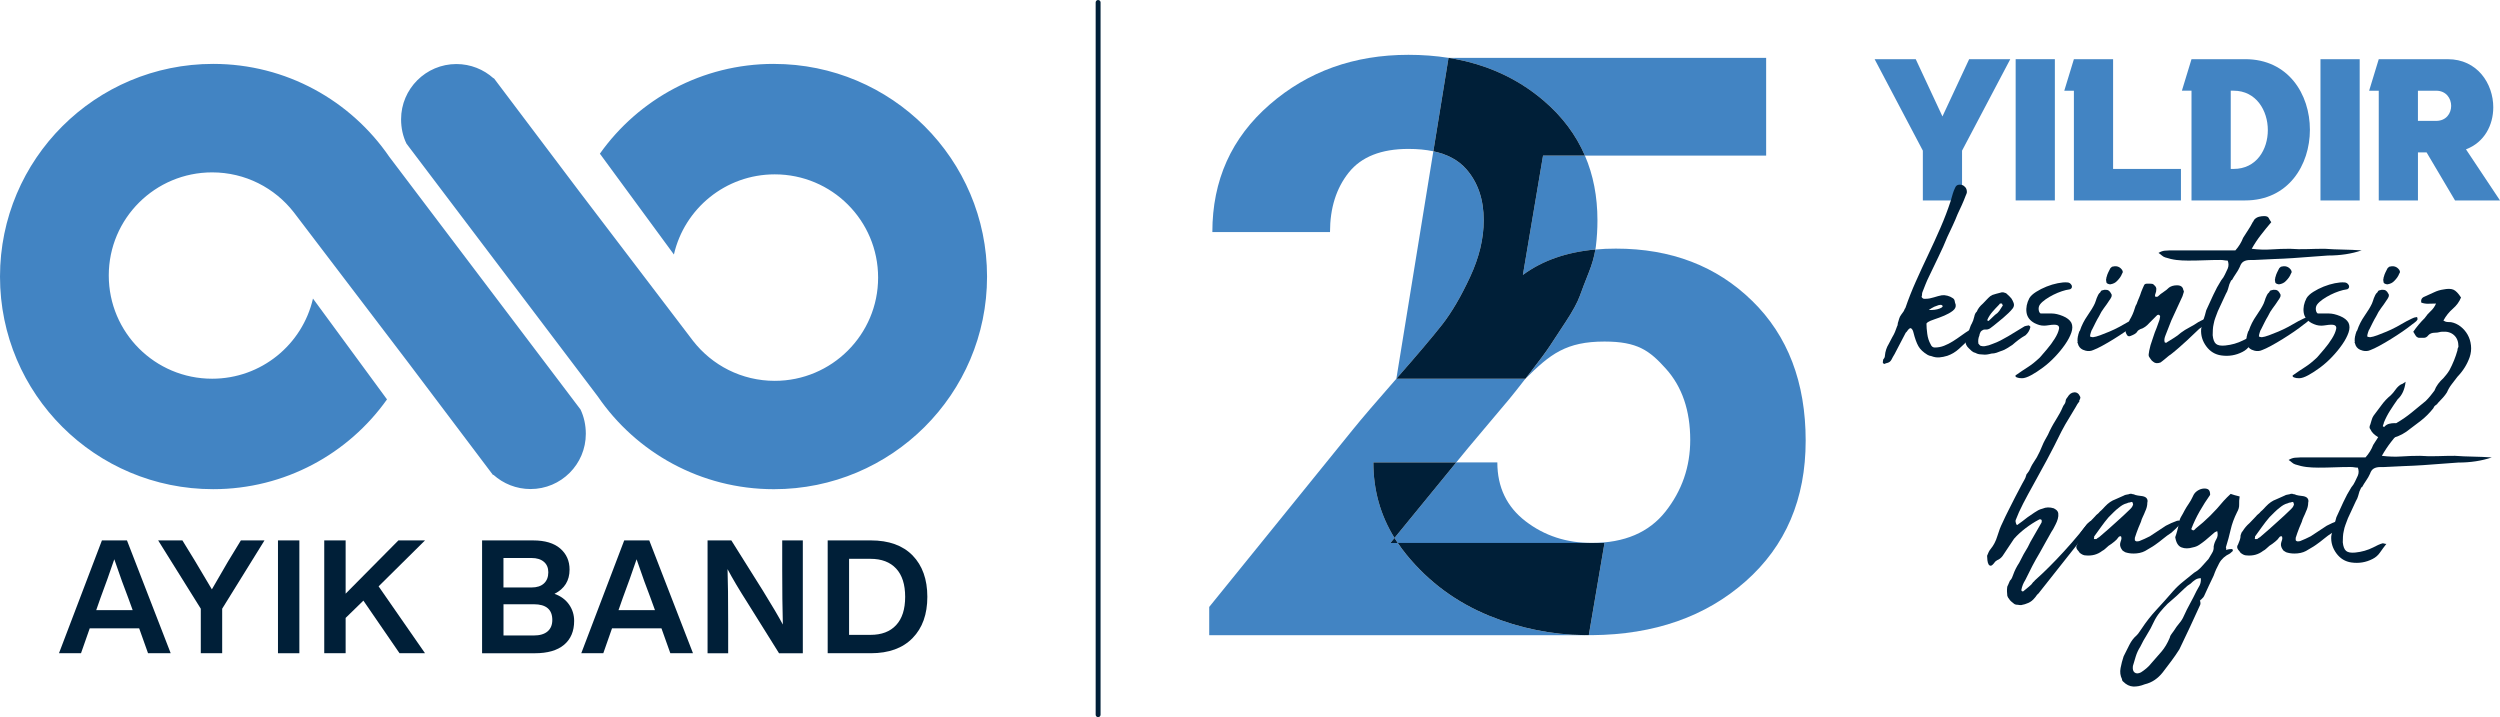 <?xml version="1.0" encoding="UTF-8"?>
<svg xmlns="http://www.w3.org/2000/svg" viewBox="0 0 1339.34 384.19">
  <defs>
    <style>
      .cls-1 {
        mix-blend-mode: multiply;
      }

      .cls-1, .cls-2 {
        isolation: isolate;
      }

      .cls-1, .cls-3, .cls-4 {
        fill: #4284c3;
      }

      .cls-5 {
        fill: none;
        stroke: #001f38;
        stroke-linecap: round;
        stroke-linejoin: round;
        stroke-width: 2.63px;
      }

      .cls-6 {
        fill: #001f38;
      }

      .cls-3 {
        fill-rule: evenodd;
      }
    </style>
  </defs>
  <g class="cls-2">
    <g id="Layer_1" data-name="Layer 1">
      <g>
        <g>
          <path class="cls-3" d="M311.04,219.43l-102.49-135.43c-20.59-30.04-55.16-49.77-94.36-49.77C51.13,34.23,0,85.21,0,148.19s51.13,113.88,114.19,113.88c38.44,0,72.48-18.97,93.14-48.1l-39.66-54.02c-5.62,24.58-27.66,42.94-54.02,42.94-30.62,0-55.38-24.74-55.38-55.31s24.84-55.23,55.38-55.23c17.78,0,33.58,8.34,43.76,21.4l61.23,80.42,45.43,60.24h.31c5.24,4.7,12.23,7.59,19.83,7.59,16.41,0,29.63-13.28,29.63-29.59,0-4.7-.99-9.18-2.89-13.13l.08.15h0ZM414.52,34.23c-38.44,0-72.48,18.97-93.14,48.1l39.66,54.02c5.62-24.58,27.65-42.94,54.02-42.94,30.62,0,55.38,24.73,55.38,55.31s-24.84,55.31-55.38,55.31c-17.78,0-33.58-8.34-43.76-21.4l-61.23-80.42-45.43-60.24s-.23,0-.3-.07c-5.24-4.71-12.23-7.59-19.83-7.59-16.33,0-29.63,13.28-29.63,29.59,0,4.71.99,9.18,2.89,13.05l102.49,135.43c20.59,30.05,55.15,49.7,94.36,49.7,63.06,0,114.18-50.99,114.18-113.88s-51.13-113.96-114.18-113.96h-.1Z"/>
          <path class="cls-6" d="M91.45,349.96h-12.14l-4.75-13.33h-26.49l-4.67,13.33h-11.8l23.01-60.45h13.41l23.43,60.45ZM53.84,320.33l-2.29,6.54h19.53l-2.38-6.54c-1.98-5.04-4.47-11.94-7.47-20.71-2.38,7.02-4.84,13.92-7.39,20.71"/>
          <path class="cls-6" d="M122.43,300.38l6.62-10.87h12.65l-22.67,36.59v23.86h-11.46v-23.86l-22.84-36.59h12.99l6.71,10.95c5.43,9.06,8.46,14.15,9.08,15.28,1.53-2.71,4.5-7.84,8.91-15.37"/>
          <rect class="cls-6" x="148.92" y="289.51" width="11.46" height="60.45"/>
          <polygon class="cls-6" points="213.44 289.51 227.7 289.51 202.83 314.13 227.7 349.96 214.04 349.96 194.68 321.77 185.17 331.04 185.17 349.96 173.71 349.96 173.71 289.51 185.17 289.51 185.17 318.05 213.44 289.51"/>
          <path class="cls-6" d="M297.06,318.13c3.34,1.19,5.93,3.09,7.77,5.69s2.76,5.55,2.76,8.83c0,5.49-1.8,9.75-5.39,12.78-3.6,3.03-8.82,4.54-15.66,4.54h-28.27v-60.45h27.34c6.34,0,11.18,1.45,14.52,4.33,3.34,2.89,5.01,6.65,5.01,11.29,0,5.94-2.69,10.27-8.06,12.99M284.75,298.94h-15.03v15.79h15.03c2.89,0,5.11-.72,6.67-2.17,1.55-1.44,2.33-3.44,2.33-5.98,0-2.38-.79-4.25-2.38-5.6-1.59-1.36-3.79-2.04-6.62-2.04M269.73,340.45h16.22c3.23,0,5.69-.72,7.39-2.17,1.7-1.44,2.55-3.49,2.55-6.15,0-5.6-3.31-8.41-9.93-8.41h-16.22v16.72h-.01Z"/>
          <path class="cls-6" d="M371.26,349.96h-12.14l-4.75-13.33h-26.49l-4.67,13.33h-11.8l23.01-60.45h13.41l23.43,60.45ZM333.65,320.33l-2.29,6.54h19.53l-2.38-6.54c-1.98-5.04-4.47-11.94-7.47-20.71-2.38,7.02-4.84,13.92-7.39,20.71"/>
          <path class="cls-6" d="M419.06,305.31v-15.79h11.04v60.45h-12.74l-16.81-26.91c-4.59-7.19-8.18-13.24-10.78-18.17.23,6.34.34,16.1.34,29.29v15.79h-11.04v-60.45h12.74l16.89,26.91c5.04,8.15,8.6,14.21,10.7,18.17-.23-8.43-.34-18.2-.34-29.29"/>
          <path class="cls-6" d="M443.42,289.51h23.09c9.68,0,17.15,2.69,22.41,8.07,5.26,5.43,7.89,12.82,7.89,22.16s-2.63,16.7-7.89,22.07c-5.26,5.43-12.73,8.15-22.41,8.15h-23.09v-60.45ZM454.88,340.12h11.46c5.94,0,10.53-1.74,13.75-5.22,3.23-3.48,4.84-8.53,4.84-15.15s-1.61-11.67-4.84-15.15c-3.22-3.48-7.81-5.22-13.75-5.22h-11.46v40.75h0Z"/>
        </g>
        <line class="cls-5" x1="588.3" y1="1.32" x2="588.3" y2="382.88"/>
        <path class="cls-1" d="M754.55,29.37c-29.14,0-53.93,8.89-74.38,26.68-20.44,17.78-30.67,40.53-30.67,68.27h63.03c0-12.88,3.36-23.53,10.08-31.93,6.73-8.4,17.37-12.61,31.94-12.61,4.92,0,9.37.42,13.34,1.27l8.14-50.06c-6.84-1.08-14-1.62-21.48-1.62ZM849.1,83.37h-22.44l-10.79,63.91c10.37-7.66,23.32-12.2,38.85-13.61.1-.6.19-1.2.26-1.78.55-4.48.83-9.1.83-13.86,0-12.7-2.23-24.26-6.71-34.65h0ZM797.8,329.89c-17.57-7.19-32.3-18.05-44.19-32.57-1.72-2.1-3.32-4.23-4.78-6.42h-3.95l2.2-2.7c-7.55-12.22-11.32-25.71-11.32-40.48h44.41l1.26-1.54c2.24-2.8,6.78-8.26,13.66-16.39,6.86-8.12,11.35-13.44,13.45-15.97,1.75-2.1,4.65-5.75,8.67-10.92h-69.13c-10.88,12.39-18.66,21.49-23.36,27.31l-76.9,94.95v15.12h201.17c-17.72-.21-34.79-3.68-51.18-10.4h-.01Z"/>
        <path class="cls-1" d="M785.42,90.51c-4.13-4.68-9.97-7.84-17.53-9.44l-19.81,121.84c.13-.13.24-.28.37-.42,11.05-12.61,19.13-22.13,24.15-28.57,5.04-6.45,10.02-14.93,14.92-25.42,4.91-10.52,7.36-20.66,7.36-30.47,0-11.19-3.15-20.39-9.47-27.52h.01ZM776.03,30.99c19.74,3.13,36.74,10.78,51,22.96,9.93,8.47,17.28,18.29,22.07,29.43h97.09V31h-170.16ZM938.71,161.2c-19.08-18.68-43.44-28.01-73.05-28.01-3.79,0-7.44.15-10.95.49-.66,3.94-1.82,8.04-3.52,12.29-1.97,4.91-3.58,9.1-4.83,12.61-1.27,3.51-3.8,8.13-7.57,13.86-3.78,5.75-6.58,10.02-8.4,12.81-1.82,2.81-5.39,7.64-10.71,14.5-.86,1.11-1.69,2.16-2.46,3.15h.01c13.28-13.28,21.89-19.92,42.37-19.92,17.71,0,24.13,4.84,32.85,14.52,8.71,9.68,13.07,22.41,13.07,38.19,0,14.38-4.42,27.18-13.27,38.39-8.85,11.19-22,16.8-39.43,16.8-13.57,0-25.39-3.86-35.49-11.61s-15.15-18.26-15.15-31.55h-22l-33.09,40.48c.56.91,1.14,1.82,1.75,2.7h110.76l-8.4,49.38c.54,0,1.07.01,1.62,0,33.48-.28,60.94-9.89,82.38-28.85,21.44-18.94,32.17-44.06,32.17-75.32s-9.55-56.25-28.65-74.92h-.01Z"/>
        <path class="cls-6" d="M748.83,290.9h-3.95l2.2-2.7c.56.91,1.14,1.82,1.75,2.7Z"/>
        <path class="cls-6" d="M859.59,290.9l-8.41,49.37h-2.2c-17.72-.21-34.78-3.68-51.18-10.39-17.57-7.19-32.3-18.05-44.19-32.58-1.72-2.1-3.32-4.23-4.78-6.42h110.76v.02Z"/>
        <path class="cls-6" d="M780.17,247.73l-33.09,40.47c-7.56-12.22-11.32-25.71-11.32-40.47h44.41,0Z"/>
        <path class="cls-6" d="M854.7,133.67c-.65,3.94-1.82,8.05-3.52,12.29-1.96,4.91-3.57,9.11-4.83,12.61-1.27,3.5-3.79,8.12-7.56,13.86-3.78,5.74-6.58,10.02-8.41,12.81-1.82,2.81-5.4,7.63-10.71,14.49-.86,1.11-1.68,2.16-2.46,3.16h-69.12c.13-.14.25-.28.37-.42,11.06-12.61,19.12-22.13,24.16-28.57,5.04-6.45,10.02-14.92,14.91-25.42,4.91-10.51,7.36-20.65,7.36-30.47,0-11.2-3.15-20.38-9.46-27.52-4.13-4.68-9.97-7.83-17.53-9.44l8.13-50.06c19.74,3.13,36.75,10.77,51,22.95,9.92,8.48,17.28,18.29,22.07,29.43h-22.44l-10.79,63.91c10.37-7.66,23.32-12.21,38.85-13.62h-.02Z"/>
        <g class="cls-2">
          <g class="cls-2">
            <path class="cls-4" d="M1054.94,31.7h22.04l-25.84,49.01v26.67h-21v-26.67l-25.84-49.01h22.03l14.31,30.68,14.31-30.68Z"/>
            <path class="cls-4" d="M1100.86,31.7v75.68h-21V31.7h21Z"/>
            <path class="cls-4" d="M1168.41,107.39h-57.35v-58.79h-5.15l5.15-16.89h21v58.79h36.35v16.89Z"/>
            <path class="cls-4" d="M1237.5,69.49c0,18.95-11.53,37.89-34.7,37.89h-28.73v-58.79h-5.15l5.15-16.89h28.73c23.17,0,34.7,18.84,34.7,37.79ZM1196.63,90.5c12.25,0,18.33-10.4,18.33-20.8s-6.18-21.11-18.33-21.11h-1.54v41.91h1.54Z"/>
            <path class="cls-4" d="M1264.17,31.7v75.68h-21.01V31.7h21.01Z"/>
            <path class="cls-4" d="M1335.73,57.55c0,9.47-4.74,18.74-14.62,22.45l18.23,27.39h-24.09l-15.24-25.74h-4.63v25.74h-21v-58.79h-5.15l5.15-16.89h36.96c15.86,0,24.4,13.08,24.4,25.84ZM1295.37,64.76h9.78c5.35,0,8.03-4.02,8.03-8.03s-2.68-8.13-8.03-8.13h-9.78v16.17Z"/>
          </g>
        </g>
        <g class="cls-2">
          <g class="cls-2">
            <path class="cls-6" d="M1058.38,174.47c1.26.34,1.34,1.26.26,2.75-1.09,1.49-2.43,3.09-4.03,4.81-1.61,1.6-3.32,3.23-5.15,4.89-1.83,1.66-3.89,2.89-6.18,3.69-1.49.46-2.92.75-4.29.86-1.37.12-2.81-.11-4.29-.69-.8-.11-1.49-.34-2.06-.69-2.29-1.37-3.92-2.92-4.89-4.63-.97-1.72-1.86-4.18-2.66-7.38-.23-1.03-.63-1.74-1.2-2.15-.57-.4-1.37.2-2.4,1.8l-.52.51c-.92,1.83-1.92,3.75-3,5.75-1.09,2-2.09,3.92-3,5.75-.57.92-1.12,1.89-1.63,2.92-.52,1.03-1.4,1.66-2.66,1.89-.23,0-.46.09-.69.26-.23.17-.46.2-.69.09-.57-.23-.74-.69-.52-1.37,0-.34.06-.69.17-1.03.57-.57.86-1.2.86-1.89.12-1.26.34-2.4.69-3.43.34-1.03.8-2,1.37-2.92.34-.57.66-1.17.94-1.8.29-.63.6-1.23.94-1.8.57-.92,1.06-1.86,1.46-2.83.4-.97.77-1.97,1.12-3,.23-.34.34-.71.34-1.12s.12-.88.34-1.46c.34-1.26.63-2.12.86-2.58.23-.46.86-1.37,1.89-2.75.23-.34.4-.69.51-1.03.11-.34.28-.63.51-.86,1.6-4.69,3.46-9.41,5.58-14.16,2.12-4.75,4.32-9.53,6.61-14.34,2.29-4.81,4.49-9.64,6.61-14.51,2.12-4.86,3.98-9.76,5.58-14.68.34-1.26.69-2.46,1.03-3.6.34-1.14.8-2.29,1.37-3.43.34-.69.86-1.12,1.54-1.29.69-.17,1.37-.14,2.06.09.69.23,1.29.66,1.8,1.29.51.63.77,1.46.77,2.49,0,.34-.09.69-.26,1.03-.17.34-.32.69-.43,1.03-.69,1.83-1.37,3.49-2.06,4.98-.69,1.49-1.43,3.09-2.23,4.81-.8,2.06-1.69,4.12-2.66,6.18-.97,2.06-1.92,4.06-2.83,6.01-1.37,3.43-2.95,6.95-4.72,10.56-1.78,3.61-3.46,7.12-5.06,10.56-.69,1.37-1.32,2.78-1.89,4.21-.57,1.43-1.15,2.89-1.72,4.38-.12.34-.17.72-.17,1.12s-.06.72-.17.94c-.12.34,0,.66.34.94.34.29.63.43.86.43h1.03c1.26,0,2.69-.26,4.29-.77,1.6-.51,3.03-.88,4.29-1.12.91-.11,1.92-.03,3,.26,1.09.29,2.03.72,2.83,1.29.57.34.92.86,1.03,1.54.11.69.28,1.32.52,1.89.23,1.26-.29,2.38-1.55,3.35-1.26.97-2.78,1.83-4.55,2.58-1.78.75-3.52,1.4-5.24,1.97-1.72.57-2.92,1.09-3.61,1.55l-.69.69c0,1.6.14,3.46.43,5.58.28,2.12.89,3.98,1.8,5.58.46,1.15,1.2,1.72,2.23,1.72,1.72,0,3.38-.31,4.98-.94,1.6-.63,3.18-1.43,4.72-2.4,1.54-.97,3.06-2,4.55-3.09,1.49-1.09,2.97-2.09,4.46-3,.57-.23,1.09-.63,1.54-1.2.46-.57.97-.92,1.55-1.03ZM1040.35,163.48c-.46-.23-1.06-.23-1.8,0-.75.23-1.52.52-2.32.86-.92.46-1.89,1.03-2.92,1.72,2.29.12,4.23-.14,5.84-.77,1.6-.63,2-1.23,1.2-1.8Z"/>
            <path class="cls-6" d="M1062.15,189.92c-1.26,0-2.29-.17-3.09-.51-.23-.11-.46-.23-.69-.34-.23-.11-.57-.23-1.03-.34-.23-.11-.4-.23-.52-.34s-.28-.23-.51-.34c-.57-.57-1.12-1.09-1.63-1.55-.51-.46-.94-1.03-1.29-1.72-.46-.91-.46-2,0-3.26.23-.92.52-1.83.86-2.75.34-.91.69-1.89,1.03-2.92.12-.34.26-.74.43-1.2.17-.46.37-.86.6-1.2.57-1.03,1.03-2.29,1.37-3.78.23-1.26.69-2.17,1.37-2.75.57-1.49,1.66-2.92,3.26-4.29.69-.69,1.34-1.37,1.97-2.06.63-.69,1.29-1.31,1.97-1.89.46-.23.86-.46,1.2-.69.69-.23,1.34-.43,1.97-.6.63-.17,1.4-.37,2.32-.6.23-.11.49-.17.77-.17h.77c1.03.23,1.66.51,1.89.86.92.8,1.72,1.6,2.4,2.4.46.69.86,1.49,1.2,2.4.34.92.23,1.83-.34,2.75-.69.92-1.49,1.8-2.4,2.66-.92.86-1.83,1.69-2.75,2.49-1.15.92-2.29,1.86-3.43,2.83-1.15.97-2.35,1.92-3.6,2.83-.8.57-1.72.8-2.75.69-.46,0-.8.06-1.03.17-.69.34-1.15.69-1.37,1.03-.46.92-.69,1.6-.69,2.06-.57,1.26-.75,2.69-.52,4.29.23.23.4.43.52.6.11.17.34.37.69.6.91.23,1.66.29,2.23.17,1.49-.23,2.86-.63,4.12-1.2,1.6-.57,3.06-1.2,4.38-1.89,1.31-.69,2.66-1.43,4.03-2.23,1.49-.92,2.95-1.8,4.38-2.66,1.43-.86,2.89-1.74,4.38-2.66.69-.23,1.2-.34,1.54-.34.34-.23.71-.2,1.12.09.4.29.54.54.43.77-.34,1.6-1.2,3.03-2.57,4.29-1.26.69-2.49,1.49-3.69,2.4-1.2.92-2.32,1.83-3.35,2.75-.92.57-1.86,1.17-2.83,1.8-.97.63-2.03,1.12-3.18,1.46-.8.34-1.63.66-2.49.94-.86.29-1.75.43-2.66.43-.8.23-1.6.4-2.4.51-.8.12-1.61.12-2.4,0ZM1072.97,163.48c-.23-.23-.34-.43-.34-.6s-.06-.26-.17-.26h-1.03c-.12.23-.34.52-.69.86-1.15,1.15-2.26,2.35-3.35,3.61-1.09,1.26-1.97,2.63-2.66,4.12,0,.46.06.69.17.69h.51c.57-.57,1.14-1.12,1.72-1.63.57-.51,1.14-1.06,1.72-1.63.92-.57,1.66-1.26,2.23-2.06.57-.8,1.09-1.6,1.54-2.4.23-.23.34-.46.34-.69Z"/>
            <path class="cls-6" d="M1100.61,173.95c-.92,0-1.89.09-2.92.26-1.03.17-1.89.26-2.58.26-.92,0-1.78-.11-2.57-.34-.8-.23-1.66-.57-2.58-1.03-2.52-1.37-3.95-3.29-4.29-5.75-.34-2.46.17-5.01,1.54-7.64.69-1.14,1.89-2.26,3.61-3.35,1.72-1.09,3.58-2.03,5.58-2.83,2-.8,4-1.4,6.01-1.8,2-.4,3.69-.54,5.06-.43,1.03,0,1.83.52,2.4,1.54.23.69.17,1.23-.17,1.63-.34.4-.75.6-1.2.6-1.03.12-2.32.43-3.86.94-1.54.51-3.06,1.15-4.55,1.89-1.49.75-2.89,1.57-4.21,2.49-1.32.92-2.32,1.83-3,2.75-.57.8-.8,1.72-.69,2.75.11,1.03.46,1.72,1.03,2.06h6.01c1.72,0,3.69.46,5.92,1.37,2.23.92,3.75,2.12,4.55,3.61.69,1.49.69,3.24,0,5.24-.69,2-1.8,4.12-3.35,6.35-1.54,2.23-3.35,4.44-5.41,6.61-2.06,2.18-4.21,4.09-6.44,5.75-2.23,1.66-4.35,3.03-6.35,4.12-2,1.09-3.63,1.63-4.89,1.63-1.14,0-2.06-.14-2.75-.43-.69-.28-.92-.66-.69-1.12,2.63-1.83,4.89-3.35,6.78-4.55,1.89-1.2,3.98-2.89,6.27-5.06.8-.92,2.03-2.34,3.69-4.29,1.66-1.95,3.09-3.89,4.29-5.84,1.2-1.94,1.95-3.66,2.23-5.15.28-1.49-.54-2.23-2.49-2.23Z"/>
            <path class="cls-6" d="M1113.31,179.62c.23-.69.39-1.23.5-1.63.12-.4.28-.71.51-.94.9-2.75,2.25-5.41,4.04-7.98,1.8-2.58,3.09-4.72,3.88-6.44.23-.46.4-.92.52-1.37.11-.46.29-.97.52-1.54.23-.57.48-1.14.77-1.72.29-.57.66-1.03,1.12-1.37.23-.57.51-.92.86-1.03.34-.11.8-.23,1.37-.34h.52c1.37-.11,2.4.57,3.09,2.06.34.34.4.92.17,1.72-.46.92-.8,1.49-1.03,1.72-1.03,1.6-2.03,3.03-3,4.29-.97,1.26-1.86,2.75-2.66,4.46-.57.92-1.2,2.06-1.88,3.43-.68,1.37-1.25,2.52-1.7,3.43-.23.23-.48.8-.76,1.72-.28.92-.42,1.54-.42,1.89-.11.23.06.4.51.51.45.12.79.17,1.01.17,1.02-.11,2.3-.46,3.84-1.03,1.54-.57,3.2-1.23,4.98-1.97,1.77-.74,3.58-1.6,5.41-2.58,1.83-.97,3.6-1.97,5.32-3,1.03-.46,1.94-.92,2.75-1.37.8-.46,1.72-.74,2.75-.86.23.12.34.4.34.86v.51c-.34.57-.8,1.06-1.37,1.46-.57.4-1.15.83-1.72,1.29-1.26,1.03-2.89,2.23-4.89,3.61-2,1.37-4.06,2.72-6.18,4.03-2.12,1.32-4.18,2.52-6.18,3.61-2,1.09-3.63,1.86-4.88,2.32-1.24.57-2.59.69-4.04.34l-1.52-.52c-1.46-.69-2.36-1.83-2.7-3.43-.22-.34-.28-.57-.17-.69.12-.11.12-.34,0-.69,0-.92.06-1.6.17-2.06,0-.23.06-.46.17-.69.12-.23.12-.28,0-.17ZM1128.25,149.92c.11-.23.17-.49.17-.77s.06-.54.17-.77c.23-.92.51-1.72.86-2.4.34-.69.69-1.37,1.03-2.06.11-.23.26-.4.43-.52.17-.11.37-.28.6-.51,1.95-.57,3.55-.23,4.81,1.03,1.03,1.03,1.2,1.95.52,2.75-.46,1.26-1.32,2.52-2.58,3.78-.92,1.03-2.17,1.66-3.78,1.89-.23,0-.4-.03-.51-.09-.12-.06-.23-.09-.34-.09-.8-.23-1.2-.63-1.2-1.2,0-.34-.06-.69-.17-1.03Z"/>
            <path class="cls-6" d="M1160.87,183.39c1.26-.8,2.54-1.6,3.86-2.4,1.31-.8,2.55-1.72,3.69-2.75,1.37-1.03,2.89-1.97,4.55-2.83,1.66-.86,3.23-1.8,4.72-2.83.46-.23.94-.49,1.46-.77.52-.28,1.06-.54,1.63-.77.57-.23,1.09-.46,1.54-.69.46-.23,1.03-.46,1.72-.69.46-.11.57.06.34.51.11.34.11.63,0,.86-.12.23-.23.52-.34.86l-3.6,2.75c-.34.23-.72.49-1.12.77-.4.29-.77.54-1.12.77l-6.52,6.18c-1.37,1.26-2.78,2.52-4.21,3.78-1.43,1.26-2.95,2.52-4.55,3.78-.57.34-1.12.75-1.63,1.2-.51.46-1.06.92-1.63,1.37-.46.34-.89.69-1.29,1.03-.4.34-.72.57-.94.69-1.6.57-2.86.46-3.78-.34l-.86-.69c-.8-1.03-1.32-1.77-1.54-2.23-.23-.46-.17-1.49.17-3.09l.69-2.92c.57-1.6,1.09-3.15,1.54-4.63.46-1.49,1.03-3.03,1.72-4.64l1.54-4.29.34-1.72c0-.46-.23-.8-.69-1.03-.34,0-.63.06-.86.17l-4.12,4.12c-.69.8-1.46,1.52-2.32,2.15-.86.63-1.75,1.06-2.66,1.29-.34.23-.63.4-.86.52-.23.12-.46.34-.69.69-.34.69-1.14,1.32-2.4,1.89l-1.2.51c-1.03.46-1.77.12-2.23-1.03-.46-.69-.57-1.54-.34-2.58.46-.92.83-1.77,1.12-2.58.29-.8.6-1.6.94-2.4.57-.92,1.09-1.89,1.54-2.92.46-1.03.86-2.12,1.2-3.26.23-.92.57-1.72,1.03-2.4.34-1.03.74-2.06,1.2-3.09.46-1.03.86-2.12,1.2-3.26.23-.69.49-1.31.77-1.89.29-.57.54-1.14.77-1.72.23-.57.74-.86,1.54-.86h1.72c.34,0,.71.03,1.12.09.4.06.71.26.95.6,1.03.8,1.43,1.72,1.2,2.75,0,.57-.12,1.12-.34,1.63-.23.51-.34,1.06-.34,1.63.11.23.34.34.69.34s.63-.06.86-.17c.92-.91,1.92-1.72,3-2.4,1.09-.69,2.09-1.49,3-2.4,1.14-.8,2.58-1.2,4.29-1.2,1.26,0,2.17.34,2.75,1.03.11.23.23.43.34.6.11.17.17.37.17.6.34.69.46,1.15.34,1.37-.23.92-.46,1.66-.69,2.23l-6.01,13.05-3.09,7.9c-.57,1.37-.75,2.52-.51,3.43,0,.34.17.52.51.52h.34v.17l.34-.34Z"/>
            <path class="cls-6" d="M1194.35,152.32c-.23.69-.46,1.49-.69,2.4-.23.92-.63,1.83-1.2,2.75-.69,1.6-1.4,3.15-2.15,4.64-.75,1.49-1.46,3.03-2.15,4.63-.46,1.26-.89,2.4-1.29,3.43-.4,1.03-.72,2.18-.94,3.43-.23.92-.37,1.92-.43,3-.06,1.09-.09,2.09-.09,3,.23,2.29.83,3.84,1.8,4.64.97.8,2.6,1.09,4.89.86,3.43-.34,6.64-1.26,9.61-2.75.91-.46,1.77-.88,2.57-1.29.8-.4,1.66-.71,2.58-.94.23,0,.49.06.77.17.29.12.66.17,1.12.17-1.26,1.6-2.4,3.15-3.43,4.64-1.03,1.49-2.35,2.63-3.95,3.43-3.55,1.83-7.33,2.46-11.33,1.89-3.32-.46-6.01-2.09-8.07-4.89-2.06-2.8-2.97-5.86-2.75-9.18.23-1.6.63-3.23,1.2-4.89.57-1.66,1.09-3.4,1.54-5.24,1.26-2.75,2.52-5.49,3.78-8.24,1.26-2.75,2.69-5.38,4.29-7.9.8-.92,1.43-1.89,1.89-2.92.46-1.03.97-2.12,1.54-3.26.57-1.37.57-2.8,0-4.29-.69,0-1.32-.06-1.89-.17-.57-.11-1.26-.17-2.06-.17-2.75,0-5.58.06-8.5.17-2.92.12-5.86.17-8.84.17-2.17,0-4.23-.11-6.18-.34-1.94-.23-3.95-.69-6.01-1.37-.69-.23-1.29-.57-1.8-1.03-.51-.46-1.12-.92-1.8-1.37,1.15-.69,2.26-1.09,3.35-1.2,1.09-.11,2.09-.17,3-.17h34.85c1.83-2.06,3.2-4.29,4.12-6.7.91-1.49,1.83-2.92,2.75-4.29.92-1.37,1.72-2.75,2.4-4.12.23-.23.4-.49.51-.77.11-.28.28-.54.51-.77.69-.69,1.49-1.14,2.4-1.37.91-.23,1.83-.34,2.75-.34,1.26,0,2.06.34,2.4,1.03.34.69.8,1.43,1.37,2.23-1.95,2.29-3.81,4.58-5.58,6.87-1.78,2.29-3.41,4.75-4.89,7.38,3.66.46,7.15.57,10.47.34,3.32-.23,6.64-.34,9.96-.34,3.09.23,6.24.29,9.44.17,3.2-.11,6.29-.17,9.27-.17,3.2.23,6.46.37,9.79.43,3.32.06,6.64.2,9.96.43-5.38,1.83-11.39,2.75-18.03,2.75-3.21.23-6.32.46-9.36.69-3.03.23-6.15.46-9.36.69-3.43.23-6.93.4-10.47.52-3.55.12-7.1.29-10.64.51h-1.89c-1.37,0-2.52.26-3.43.77-.92.52-1.6,1.46-2.06,2.83-.57,1.26-1.26,2.46-2.06,3.61-.8,1.15-1.54,2.35-2.23,3.61h-.34c-.23.46-.4.83-.51,1.12-.12.29-.29.66-.52,1.12Z"/>
            <path class="cls-6" d="M1203.79,179.62c.23-.69.39-1.23.5-1.63.12-.4.28-.71.51-.94.9-2.75,2.25-5.41,4.04-7.98,1.8-2.58,3.09-4.72,3.88-6.44.23-.46.4-.92.52-1.37.11-.46.28-.97.51-1.54.23-.57.49-1.14.77-1.72.29-.57.66-1.03,1.12-1.37.23-.57.51-.92.86-1.03.34-.11.8-.23,1.37-.34h.52c1.37-.11,2.4.57,3.09,2.06.34.34.4.92.17,1.72-.46.92-.8,1.49-1.03,1.72-1.03,1.6-2.03,3.03-3,4.29-.97,1.26-1.86,2.75-2.66,4.46-.57.92-1.2,2.06-1.88,3.43-.68,1.37-1.25,2.52-1.7,3.43-.22.23-.48.8-.76,1.72-.28.92-.42,1.54-.42,1.89-.11.23.06.4.51.51.45.12.79.17,1.01.17,1.02-.11,2.3-.46,3.84-1.03,1.54-.57,3.2-1.23,4.98-1.97,1.77-.74,3.58-1.6,5.41-2.58,1.83-.97,3.6-1.97,5.32-3,1.03-.46,1.95-.92,2.75-1.37.8-.46,1.72-.74,2.75-.86.23.12.34.4.34.86v.51c-.34.57-.8,1.06-1.37,1.46-.57.4-1.15.83-1.72,1.29-1.26,1.03-2.89,2.23-4.89,3.61-2,1.37-4.06,2.72-6.18,4.03-2.12,1.32-4.18,2.52-6.18,3.61-2,1.09-3.63,1.86-4.88,2.32-1.24.57-2.59.69-4.04.34l-1.52-.52c-1.46-.69-2.36-1.83-2.7-3.43-.22-.34-.28-.57-.17-.69.12-.11.12-.34,0-.69,0-.92.06-1.6.17-2.06,0-.23.06-.46.17-.69.12-.23.12-.28,0-.17ZM1218.72,149.92c.11-.23.17-.49.17-.77s.06-.54.17-.77c.23-.92.51-1.72.86-2.4.34-.69.69-1.37,1.03-2.06.11-.23.26-.4.43-.52.17-.11.37-.28.6-.51,1.94-.57,3.55-.23,4.81,1.03,1.03,1.03,1.2,1.95.51,2.75-.46,1.26-1.32,2.52-2.58,3.78-.92,1.03-2.18,1.66-3.78,1.89-.23,0-.4-.03-.51-.09-.12-.06-.23-.09-.34-.09-.8-.23-1.2-.63-1.2-1.2,0-.34-.06-.69-.17-1.03Z"/>
            <path class="cls-6" d="M1249.11,173.95c-.92,0-1.89.09-2.92.26-1.03.17-1.89.26-2.58.26-.92,0-1.78-.11-2.58-.34-.8-.23-1.66-.57-2.58-1.03-2.52-1.37-3.95-3.29-4.29-5.75-.34-2.46.17-5.01,1.55-7.64.69-1.14,1.89-2.26,3.6-3.35,1.72-1.09,3.58-2.03,5.58-2.83,2-.8,4.01-1.4,6.01-1.8,2-.4,3.69-.54,5.06-.43,1.03,0,1.83.52,2.4,1.54.23.69.17,1.23-.17,1.63-.34.4-.75.6-1.2.6-1.03.12-2.32.43-3.86.94-1.54.51-3.06,1.15-4.55,1.89-1.49.75-2.89,1.57-4.21,2.49-1.32.92-2.32,1.83-3,2.75-.57.8-.8,1.72-.69,2.75.11,1.03.46,1.72,1.03,2.06h6.01c1.72,0,3.69.46,5.92,1.37,2.23.92,3.75,2.12,4.55,3.61.69,1.49.69,3.24,0,5.24-.69,2-1.8,4.12-3.35,6.35-1.54,2.23-3.35,4.44-5.41,6.61-2.06,2.18-4.21,4.09-6.44,5.75-2.23,1.66-4.35,3.03-6.35,4.12-2,1.09-3.63,1.63-4.89,1.63-1.14,0-2.06-.14-2.75-.43-.69-.28-.92-.66-.69-1.12,2.63-1.83,4.89-3.35,6.78-4.55,1.89-1.2,3.98-2.89,6.27-5.06.8-.92,2.03-2.34,3.69-4.29,1.66-1.95,3.09-3.89,4.29-5.84,1.2-1.94,1.94-3.66,2.23-5.15.28-1.49-.54-2.23-2.49-2.23Z"/>
            <path class="cls-6" d="M1261.81,179.62c.23-.69.39-1.23.5-1.63.12-.4.28-.71.51-.94.9-2.75,2.25-5.41,4.04-7.98,1.8-2.58,3.09-4.72,3.88-6.44.23-.46.4-.92.52-1.37.11-.46.28-.97.51-1.54.23-.57.49-1.14.77-1.72.29-.57.66-1.03,1.12-1.37.23-.57.51-.92.86-1.03.34-.11.8-.23,1.37-.34h.52c1.37-.11,2.4.57,3.09,2.06.34.34.4.92.17,1.72-.46.92-.8,1.49-1.03,1.72-1.03,1.6-2.03,3.03-3,4.29-.97,1.26-1.86,2.75-2.66,4.46-.57.92-1.2,2.06-1.88,3.43-.68,1.37-1.25,2.52-1.7,3.43-.22.23-.48.8-.76,1.72-.28.92-.42,1.54-.42,1.89-.11.23.06.4.51.51.45.12.79.17,1.01.17,1.02-.11,2.3-.46,3.84-1.03,1.54-.57,3.2-1.23,4.98-1.97,1.77-.74,3.58-1.6,5.41-2.58,1.83-.97,3.6-1.97,5.32-3,1.03-.46,1.95-.92,2.75-1.37.8-.46,1.72-.74,2.75-.86.23.12.34.4.34.86v.51c-.34.57-.8,1.06-1.37,1.46-.57.4-1.15.83-1.72,1.29-1.26,1.03-2.89,2.23-4.89,3.61-2,1.37-4.06,2.72-6.18,4.03-2.12,1.32-4.18,2.52-6.18,3.61-2,1.09-3.63,1.86-4.88,2.32-1.24.57-2.59.69-4.04.34l-1.52-.52c-1.46-.69-2.36-1.83-2.7-3.43-.22-.34-.28-.57-.17-.69.12-.11.12-.34,0-.69,0-.92.06-1.6.17-2.06,0-.23.06-.46.17-.69.12-.23.12-.28,0-.17ZM1276.75,149.92c.11-.23.17-.49.17-.77s.06-.54.17-.77c.23-.92.51-1.72.86-2.4.34-.69.69-1.37,1.03-2.06.11-.23.26-.4.43-.52.17-.11.37-.28.6-.51,1.94-.57,3.55-.23,4.81,1.03,1.03,1.03,1.2,1.95.51,2.75-.46,1.26-1.32,2.52-2.58,3.78-.92,1.03-2.18,1.66-3.78,1.89-.23,0-.4-.03-.51-.09-.12-.06-.23-.09-.34-.09-.8-.23-1.2-.63-1.2-1.2,0-.34-.06-.69-.17-1.03Z"/>
            <path class="cls-6" d="M1288.77,204.51c-.46,4.12-1.89,7.27-4.29,9.44-1.37,1.95-2.72,3.95-4.03,6.01-1.31,2.06-2.43,4.23-3.35,6.52,0,.23-.08.54-.26.94-.17.4-.26.71-.26.94.8.57,1.46.94,1.97,1.12.51.17,1.12-.03,1.8-.6.69-.23,1.35-.57,1.97-1.03.63-.46,1.23-.92,1.8-1.37,2.75-1.6,5.35-3.41,7.81-5.41,2.46-2,5-4.09,7.64-6.27.92-.91,1.74-1.83,2.49-2.75.74-.92,1.46-1.83,2.15-2.75.46-1.26,1.12-2.46,1.97-3.61.86-1.14,1.8-2.17,2.83-3.09.69-.8,1.26-1.49,1.72-2.06.46-.57.97-1.31,1.54-2.23,1.83-3.43,3.26-6.98,4.29-10.64,0-.57.09-1,.26-1.29.17-.28.26-.54.26-.77,0-2.63-.8-4.66-2.4-6.09-1.6-1.43-3.72-2.03-6.35-1.8-.46,0-1,.08-1.63.26-.63.17-1.35.26-2.15.26-1.6,0-2.8.46-3.6,1.37-.69.92-1.49,1.37-2.4,1.37h-2.75c-.8-.23-1.37-.66-1.72-1.29-.34-.63-.75-1.29-1.2-1.97,1.72-2.52,3.78-4.98,6.18-7.38.92-1.37,1.97-2.6,3.18-3.69,1.2-1.09,2.15-2.43,2.83-4.03-1.37,0-2.72.03-4.03.09-1.32.06-2.6-.14-3.86-.6-.34-1.6.28-2.69,1.89-3.26,1.6-.69,3.23-1.43,4.89-2.23,1.66-.8,3.35-1.31,5.06-1.54,2.29-.46,4.06-.43,5.32.09,1.26.51,2.63,1.92,4.12,4.21-.92,2.29-2.38,4.29-4.38,6.01-2,1.72-3.69,3.84-5.06,6.35.69.46,1.43.72,2.23.77.8.06,1.43.09,1.89.09,1.83.34,3.52,1.12,5.07,2.32,1.54,1.2,2.8,2.66,3.78,4.38.97,1.72,1.57,3.63,1.8,5.75.23,2.12,0,4.21-.69,6.27-1.37,3.89-3.55,7.38-6.52,10.47-1.03,1.37-2.06,2.72-3.09,4.03-1.03,1.32-1.89,2.78-2.57,4.38-.57.92-1.29,1.86-2.15,2.83-.86.97-1.75,1.92-2.66,2.83-.23.46-.63.86-1.2,1.2-.57.34-.97.86-1.2,1.54-2.06,2.63-4.35,4.92-6.87,6.87-2.52,1.95-5.09,3.89-7.73,5.84-2.86,1.95-5.95,3.2-9.27,3.78-1.83.57-3.78.26-5.84-.94s-3.43-2.6-4.12-4.21c-.57-.57-.57-1.43,0-2.58.23-.69.46-1.46.69-2.32.23-.86.57-1.63,1.03-2.32,1.6-2.06,3.06-4.01,4.38-5.84,1.32-1.83,2.95-3.55,4.89-5.15.92-.92,1.78-1.94,2.58-3.09.8-1.14,1.78-2.06,2.92-2.75.23,0,.52-.11.86-.34.34-.23.86-.57,1.54-1.03Z"/>
          </g>
          <g class="cls-2">
            <path class="cls-6" d="M1117.1,282.12c.57-1.03,1.37-1.89,2.4-2.58.11-.46.4-.46.86,0v.34l-.34,1.72-1.37,2.75-26.61,33.65c-.46.34-.83.75-1.12,1.2-.29.46-.6.86-.94,1.2-.92,1.15-2,2-3.26,2.58-1.26.57-2.58.97-3.95,1.2-.69,0-1.26-.06-1.72-.17-1.03,0-1.78-.23-2.23-.69-.46-.34-.92-.71-1.37-1.12-.46-.4-.86-.88-1.2-1.46-.34-.34-.63-.86-.86-1.54l-.17-2.23v-1.2c0-1.03.17-1.77.51-2.23l1.03-2.4c.57-.57.94-1.09,1.12-1.54.17-.46.37-.97.6-1.54.8-2.29,1.89-4.46,3.26-6.52l2.4-4.64,2.23-3.78,1.37-2.75,6.01-10.47c.11-.46.11-.92,0-1.37l-.69-.34c-.34,0-.57.06-.69.17-2.4,1.26-4.81,2.81-7.21,4.63-2.4,1.83-4.46,3.72-6.18,5.67l-6.18,9.27c-.8,1.03-1.77,1.78-2.92,2.23-.23.23-.46.4-.69.52-.23.12-.4.29-.52.51-.92,1.26-1.63,1.89-2.15,1.89s-.92-.26-1.2-.77c-.28-.52-.49-1.23-.6-2.15-.11-.92-.17-1.72-.17-2.4.57-1.6,1.2-2.8,1.89-3.61,1.6-1.94,2.81-4.26,3.61-6.95.8-2.69,1.72-5.06,2.75-7.12,1.03-2.29,2.12-4.55,3.26-6.78,1.14-2.23,2.34-4.61,3.6-7.12l3.61-6.87c.34-.69.74-1.4,1.2-2.15.46-.74.8-1.57,1.03-2.49,0-.34.23-.74.69-1.2.57-.69,1.03-1.43,1.37-2.23.34-.8.74-1.6,1.2-2.4l2.4-3.78c1.14-2.06,2.12-4.12,2.92-6.18.46-1.14.94-2.17,1.46-3.09.51-.92,1.06-1.89,1.63-2.92,1.14-2.63,2.55-5.26,4.21-7.9,1.66-2.63,2.89-4.92,3.69-6.87.23-.57.51-1.06.86-1.46.34-.4.57-.94.69-1.63,0-.46.11-.88.34-1.29.23-.4.46-.71.69-.94.92-1.6,2.09-2.46,3.52-2.58,1.43-.11,2.49.63,3.18,2.23.23.34.23.8,0,1.37-.12.23-.23.43-.34.6-.12.17-.12.37,0,.6-.46.57-.83,1.09-1.12,1.54-.29.46-.54.92-.77,1.37l-5.67,9.44-2.06,3.78c-2.75,5.61-5.35,10.7-7.81,15.28-2.46,4.58-4.78,8.81-6.95,12.7-2.18,3.89-4.09,7.44-5.75,10.64-1.66,3.21-3,6.18-4.03,8.93-.12.23-.09.69.09,1.37.17.69.37,1.09.6,1.2h.17c.69-.46,1.63-1.14,2.83-2.06,1.2-.92,2.09-1.6,2.66-2.06l3.78-2.58c.69-.46,1.34-.86,1.97-1.2.63-.34,1.4-.63,2.32-.86,1.83-.8,3.83-.86,6.01-.17l.86.51c.92.57,1.43,1.32,1.55,2.23.11.92.03,1.89-.26,2.92-.29,1.03-.69,2.03-1.2,3-.51.97-.94,1.8-1.29,2.49-.69,1.03-1.32,2.09-1.89,3.18-.57,1.09-1.2,2.21-1.89,3.35l-2.58,4.64c-.12.23-.26.49-.43.77-.17.29-.32.54-.43.77-1.37,2.29-2.69,4.63-3.95,7.04-1.26,2.4-2.52,4.92-3.78,7.55-1.03,1.6-1.72,3.32-2.06,5.15-.12.23,0,.51.34.86h.52c.23,0,.34-.06.34-.17.92-.8,1.86-1.57,2.83-2.32.97-.74,1.74-1.57,2.32-2.49.23-.11.4-.26.52-.43.11-.17.23-.31.34-.43.69-.57,2.12-1.89,4.29-3.95,2.17-2.06,4.61-4.49,7.3-7.3,2.69-2.8,5.41-5.78,8.15-8.93,2.75-3.15,5.15-6.04,7.21-8.67Z"/>
            <path class="cls-6" d="M1142.85,296.54c-1.49,0-2.92-.23-4.29-.69-.23-.11-.46-.26-.69-.43-.23-.17-.46-.31-.69-.43-1.03-1.26-1.49-2.46-1.37-3.61.11-.69.28-1.31.51-1.89.23-.57.28-1.09.17-1.55,0-.46-.23-.69-.69-.69-.12.12-.23.17-.34.17s-.23.06-.34.17c-.8,1.15-1.6,2-2.4,2.58-.57.46-1.09.86-1.54,1.2-.46.34-.97.69-1.54,1.03-.57.46-1.12.94-1.63,1.46-.51.52-1.12.94-1.8,1.29-2.52,1.95-5.49,2.75-8.93,2.4-.91,0-1.94-.46-3.09-1.37-.46-.69-.86-1.2-1.2-1.54-.8-1.03-.86-2-.17-2.92.34-.8.66-1.6.94-2.4.29-.8.43-1.66.43-2.58.34-1.14.69-1.83,1.03-2.06.57-.92,1.15-1.72,1.72-2.4s1.26-1.37,2.06-2.06c.57-.57,1.14-1.17,1.72-1.8.57-.63,1.14-1.23,1.72-1.8.34-.46.74-.86,1.2-1.2.46-.34.92-.8,1.37-1.37.57-.46,1.06-.92,1.46-1.37.4-.46.83-.92,1.29-1.37,1.72-1.83,3.55-3.09,5.49-3.78l4.63-2.06c.34-.23.74-.37,1.2-.43.46-.06.92-.14,1.37-.26.69-.34,1.43-.34,2.23,0h.34c.69.34,1.46.57,2.32.69.86.12,1.69.23,2.49.34,1.14.23,1.92.66,2.32,1.29.4.63.49,1.35.26,2.15,0,1.6-.4,3.21-1.2,4.81-.34.92-.75,1.83-1.2,2.75-.46.92-.8,1.83-1.03,2.75-.23.57-.46,1.12-.69,1.63-.23.52-.46,1.06-.69,1.63-.34.92-.69,1.83-1.03,2.75-.34.92-.63,1.78-.86,2.58v1.2c0,.12.11.26.34.43.23.17.46.26.69.26.57,0,1.03-.06,1.37-.17.92-.34,1.86-.74,2.83-1.2.97-.46,1.92-.92,2.83-1.37,1.37-.92,2.8-1.86,4.29-2.83,1.49-.97,2.92-1.92,4.29-2.83,1.95-1.03,3.89-1.89,5.84-2.58.34-.11.74-.17,1.2-.17.23,0,.46.12.69.34.23.23.34.46.34.69l-1.03,1.54c-.69.69-1.37,1.37-2.06,2.06-.69.69-1.37,1.32-2.06,1.89-1.6,1.03-3.09,2.12-4.46,3.26-1.37,1.14-2.81,2.23-4.29,3.26-.8.57-1.66,1.12-2.58,1.63-.92.51-1.83,1.06-2.75,1.63-1.72.92-3.84,1.37-6.35,1.37ZM1142.68,269.93c0-.69-.29-1.03-.86-1.03-.46.23-.86.34-1.2.34s-.69.12-1.03.34c-.92.23-1.72.54-2.4.94-.69.4-1.37.89-2.06,1.46-.92.69-1.83,1.49-2.75,2.4l-2.75,2.75c-1.37,1.6-2.69,3.29-3.95,5.06-1.26,1.78-2.52,3.52-3.78,5.24v.69c-.12.23-.14.37-.09.43.06.06.09.14.09.26h1.2c.34-.34.69-.6,1.03-.77.34-.17.69-.43,1.03-.77,1.49-1.26,2.98-2.55,4.46-3.86,1.49-1.31,2.92-2.6,4.29-3.86,1.26-1.14,2.49-2.26,3.69-3.35,1.2-1.09,2.37-2.2,3.52-3.35.34-.34.63-.66.86-.94.23-.28.46-.71.69-1.29.11-.23.14-.37.09-.43-.06-.06-.09-.14-.09-.26Z"/>
            <path class="cls-6" d="M1178.56,321.61c.34,1.03.4,1.83.17,2.4-1.83,4-3.66,7.98-5.49,11.93-1.83,3.95-3.72,7.92-5.67,11.93-1.37,2.17-2.83,4.29-4.38,6.35-1.54,2.06-3.06,4.06-4.55,6.01-1.26,1.6-2.69,2.95-4.29,4.04-1.6,1.09-3.37,1.86-5.32,2.32-2.29.92-4.38,1.31-6.27,1.2-1.89-.12-3.63-.97-5.24-2.58-.46-.34-.69-.8-.69-1.37-.92-1.83-1.17-3.81-.77-5.92.4-2.12.94-4.21,1.63-6.27,1.03-2.06,2.06-4.12,3.09-6.18,1.03-2.06,2.35-3.78,3.95-5.15.57-.57,1.03-1.14,1.37-1.72.34-.57.75-1.14,1.2-1.72,2.4-3.66,5.09-7.1,8.07-10.3,2.98-3.2,5.9-6.46,8.76-9.79,1.6-1.83,3.4-3.55,5.41-5.15,2-1.6,3.98-3.2,5.92-4.81,1.6-.91,2.97-2.03,4.12-3.35,1.14-1.31,2.34-2.66,3.61-4.03.57-1.03,1.2-2.09,1.89-3.18.69-1.09.97-2.26.86-3.52.23-1.37.71-2.69,1.46-3.95.74-1.26.88-2.69.43-4.29-.34.23-.63.37-.86.43-.23.06-.46.2-.69.43-.8.69-1.6,1.37-2.4,2.06-.8.69-1.6,1.37-2.4,2.06-1.15.92-2.23,1.72-3.26,2.4-1.03.69-2.18,1.15-3.43,1.37-2.29.69-4.32.69-6.09,0-1.78-.69-2.89-2.52-3.35-5.49.34-.92.69-2,1.03-3.26.34-1.26.63-2.52.86-3.78.23-1.6.66-2.92,1.29-3.95.63-1.03,1.23-2.12,1.8-3.26.69-1.26,1.43-2.46,2.23-3.61.8-1.14,1.54-2.46,2.23-3.95.46-1.14,1.14-2.06,2.06-2.75.92-.69,1.89-1.14,2.92-1.37,1.26-.23,2.29-.14,3.09.26.8.4,1.2,1.4,1.2,3-1.95,2.75-3.81,5.67-5.58,8.76-1.78,3.09-3.29,6.3-4.55,9.61.57.57,1.03.77,1.37.6s.69-.49,1.03-.94c5.38-4.23,10.36-9.16,14.94-14.76,1.14-1.26,2.4-2.52,3.78-3.78.69.23,1.4.46,2.15.69.74.23,1.63.46,2.66.69-.23,1.49-.32,2.92-.26,4.29.06,1.37-.32,2.75-1.12,4.12-1.6,3.21-2.75,6.33-3.43,9.36-.69,3.03-1.54,6.21-2.58,9.53.11.12.17.23.17.34v1.03c.57-.23,1.14-.37,1.72-.43.57-.06,1.09-.09,1.54-.09,0,.12.06.23.17.34,0,.12.03.23.09.34.06.12.09.23.09.34-.8.69-1.32,1.15-1.55,1.37-2.63,1.26-4.55,2.98-5.75,5.15-1.2,2.18-2.21,4.41-3,6.7-.92,1.83-1.8,3.69-2.66,5.58s-1.69,3.69-2.49,5.41c-.23.46-.57.89-1.03,1.29-.46.4-.86.89-1.2,1.46.34-.57.54-.97.6-1.2.06-.23.14-.46.26-.69-.12.23-.2.46-.26.69-.06.23-.26.46-.6.69ZM1179.07,309.76c-1.15,0-2.15.29-3,.86-.86.57-1.69,1.26-2.49,2.06-1.15.69-2.18,1.49-3.09,2.4-.92.92-1.89,1.83-2.92,2.75-.92.92-1.95,1.86-3.09,2.83-1.14.97-2.23,1.92-3.26,2.83-1.37,1.37-2.72,2.86-4.03,4.46-1.31,1.6-2.43,3.37-3.35,5.32-1.03,2.29-2.23,4.52-3.61,6.7-1.37,2.17-2.58,4.35-3.61,6.52-1.03,1.6-1.83,3.32-2.4,5.15-.57,1.83-1.09,3.55-1.54,5.15-.23,1.72.09,2.89.94,3.52.86.63,1.97.6,3.35-.09.92-.57,1.89-1.29,2.92-2.15,1.03-.86,1.89-1.75,2.58-2.66,1.95-2.18,3.78-4.27,5.49-6.27,1.72-2,3.21-4.49,4.46-7.47.12-.69.4-1.32.86-1.89.46-.57.92-1.2,1.37-1.89.92-1.49,1.89-2.83,2.92-4.03s1.83-2.49,2.4-3.86c1.03-2.29,2.15-4.52,3.35-6.7,1.2-2.17,2.32-4.35,3.35-6.52.57-.92,1.14-1.95,1.72-3.09.57-1.14.8-2.46.69-3.95Z"/>
            <path class="cls-6" d="M1229.03,296.54c-1.49,0-2.92-.23-4.29-.69-.23-.11-.46-.26-.69-.43-.23-.17-.46-.31-.69-.43-1.03-1.26-1.49-2.46-1.37-3.61.11-.69.28-1.31.51-1.89.23-.57.28-1.09.17-1.55,0-.46-.23-.69-.69-.69-.12.12-.23.17-.34.17s-.23.06-.34.17c-.8,1.15-1.6,2-2.4,2.58-.57.46-1.09.86-1.54,1.2-.46.34-.97.69-1.54,1.03-.57.46-1.12.94-1.63,1.46-.51.52-1.12.94-1.8,1.29-2.52,1.95-5.49,2.75-8.93,2.4-.91,0-1.94-.46-3.09-1.37-.46-.69-.86-1.2-1.2-1.54-.8-1.03-.86-2-.17-2.92.34-.8.66-1.6.94-2.4.29-.8.43-1.66.43-2.58.34-1.14.69-1.83,1.03-2.06.57-.92,1.15-1.72,1.72-2.4s1.26-1.37,2.06-2.06c.57-.57,1.14-1.17,1.72-1.8.57-.63,1.14-1.23,1.72-1.8.34-.46.74-.86,1.2-1.2.46-.34.92-.8,1.37-1.37.57-.46,1.06-.92,1.46-1.37.4-.46.83-.92,1.29-1.37,1.72-1.83,3.55-3.09,5.49-3.78l4.63-2.06c.34-.23.74-.37,1.2-.43.46-.06.92-.14,1.37-.26.69-.34,1.43-.34,2.23,0h.34c.69.34,1.46.57,2.32.69.86.12,1.69.23,2.49.34,1.14.23,1.92.66,2.32,1.29.4.63.49,1.35.26,2.15,0,1.6-.4,3.21-1.2,4.81-.34.92-.75,1.83-1.2,2.75-.46.92-.8,1.83-1.03,2.75-.23.57-.46,1.12-.69,1.63-.23.52-.46,1.06-.69,1.63-.34.92-.69,1.83-1.03,2.75-.34.92-.63,1.78-.86,2.58v1.2c0,.12.11.26.34.43.23.17.46.26.69.26.57,0,1.03-.06,1.37-.17.92-.34,1.86-.74,2.83-1.2.97-.46,1.92-.92,2.83-1.37,1.37-.92,2.8-1.86,4.29-2.83,1.49-.97,2.92-1.92,4.29-2.83,1.95-1.03,3.89-1.89,5.84-2.58.34-.11.74-.17,1.2-.17.23,0,.46.12.69.34.23.23.34.46.34.69l-1.03,1.54c-.69.69-1.37,1.37-2.06,2.06-.69.69-1.37,1.32-2.06,1.89-1.6,1.03-3.09,2.12-4.46,3.26-1.37,1.14-2.81,2.23-4.29,3.26-.8.57-1.66,1.12-2.58,1.63-.92.51-1.83,1.06-2.75,1.63-1.72.92-3.84,1.37-6.35,1.37ZM1228.86,269.93c0-.69-.29-1.03-.86-1.03-.46.23-.86.34-1.2.34s-.69.12-1.03.34c-.92.23-1.72.54-2.4.94-.69.4-1.37.89-2.06,1.46-.92.69-1.83,1.49-2.75,2.4l-2.75,2.75c-1.37,1.6-2.69,3.29-3.95,5.06-1.26,1.78-2.52,3.52-3.78,5.24v.69c-.12.23-.14.37-.09.43.06.06.09.14.09.26h1.2c.34-.34.69-.6,1.03-.77.34-.17.69-.43,1.03-.77,1.49-1.26,2.98-2.55,4.46-3.86,1.49-1.31,2.92-2.6,4.29-3.86,1.26-1.14,2.49-2.26,3.69-3.35,1.2-1.09,2.37-2.2,3.52-3.35.34-.34.63-.66.86-.94.23-.28.46-.71.69-1.29.11-.23.14-.37.09-.43-.06-.06-.09-.14-.09-.26Z"/>
            <path class="cls-6" d="M1264.05,263.24c-.23.69-.46,1.49-.69,2.4-.23.92-.63,1.83-1.2,2.75-.69,1.6-1.4,3.15-2.15,4.64-.75,1.49-1.46,3.03-2.15,4.63-.46,1.26-.89,2.4-1.29,3.43-.4,1.03-.72,2.18-.94,3.43-.23.92-.37,1.92-.43,3-.06,1.09-.09,2.09-.09,3,.23,2.29.83,3.84,1.8,4.64.97.8,2.6,1.09,4.89.86,3.43-.34,6.64-1.26,9.61-2.75.92-.46,1.77-.88,2.58-1.29.8-.4,1.66-.71,2.58-.94.23,0,.49.06.77.17.29.12.66.17,1.12.17-1.26,1.6-2.4,3.15-3.43,4.64-1.03,1.49-2.35,2.63-3.95,3.43-3.55,1.83-7.33,2.46-11.33,1.89-3.32-.46-6.01-2.09-8.07-4.89-2.06-2.8-2.97-5.86-2.75-9.18.23-1.6.63-3.23,1.2-4.89.57-1.66,1.09-3.4,1.54-5.24,1.26-2.75,2.52-5.49,3.78-8.24,1.26-2.75,2.69-5.38,4.29-7.9.8-.92,1.43-1.89,1.89-2.92.46-1.03.97-2.12,1.54-3.26.57-1.37.57-2.8,0-4.29-.69,0-1.32-.06-1.89-.17-.57-.11-1.26-.17-2.06-.17-2.75,0-5.58.06-8.5.17-2.92.12-5.86.17-8.84.17-2.17,0-4.23-.11-6.18-.34-1.95-.23-3.95-.69-6.01-1.37-.69-.23-1.29-.57-1.8-1.03-.51-.46-1.12-.92-1.8-1.37,1.15-.69,2.26-1.09,3.35-1.2,1.09-.11,2.09-.17,3-.17h34.85c1.83-2.06,3.2-4.29,4.12-6.7.92-1.49,1.83-2.92,2.75-4.29.92-1.37,1.72-2.75,2.4-4.12.23-.23.4-.49.52-.77.11-.28.28-.54.51-.77.69-.69,1.49-1.14,2.4-1.37.92-.23,1.83-.34,2.75-.34,1.26,0,2.06.34,2.4,1.03.34.69.8,1.43,1.37,2.23-1.95,2.29-3.81,4.58-5.58,6.87-1.78,2.29-3.41,4.75-4.89,7.38,3.66.46,7.15.57,10.47.34,3.32-.23,6.64-.34,9.96-.34,3.09.23,6.24.29,9.44.17,3.2-.11,6.29-.17,9.27-.17,3.2.23,6.46.37,9.79.43,3.32.06,6.64.2,9.96.43-5.38,1.83-11.39,2.75-18.03,2.75-3.21.23-6.33.46-9.36.69-3.03.23-6.15.46-9.36.69-3.43.23-6.93.4-10.47.52-3.55.12-7.1.29-10.64.51h-1.89c-1.37,0-2.52.26-3.43.77-.92.52-1.6,1.46-2.06,2.83-.57,1.26-1.26,2.46-2.06,3.61-.8,1.15-1.54,2.35-2.23,3.61h-.34c-.23.46-.4.83-.52,1.12-.12.29-.29.66-.51,1.12Z"/>
          </g>
        </g>
      </g>
    </g>
  </g>
</svg>